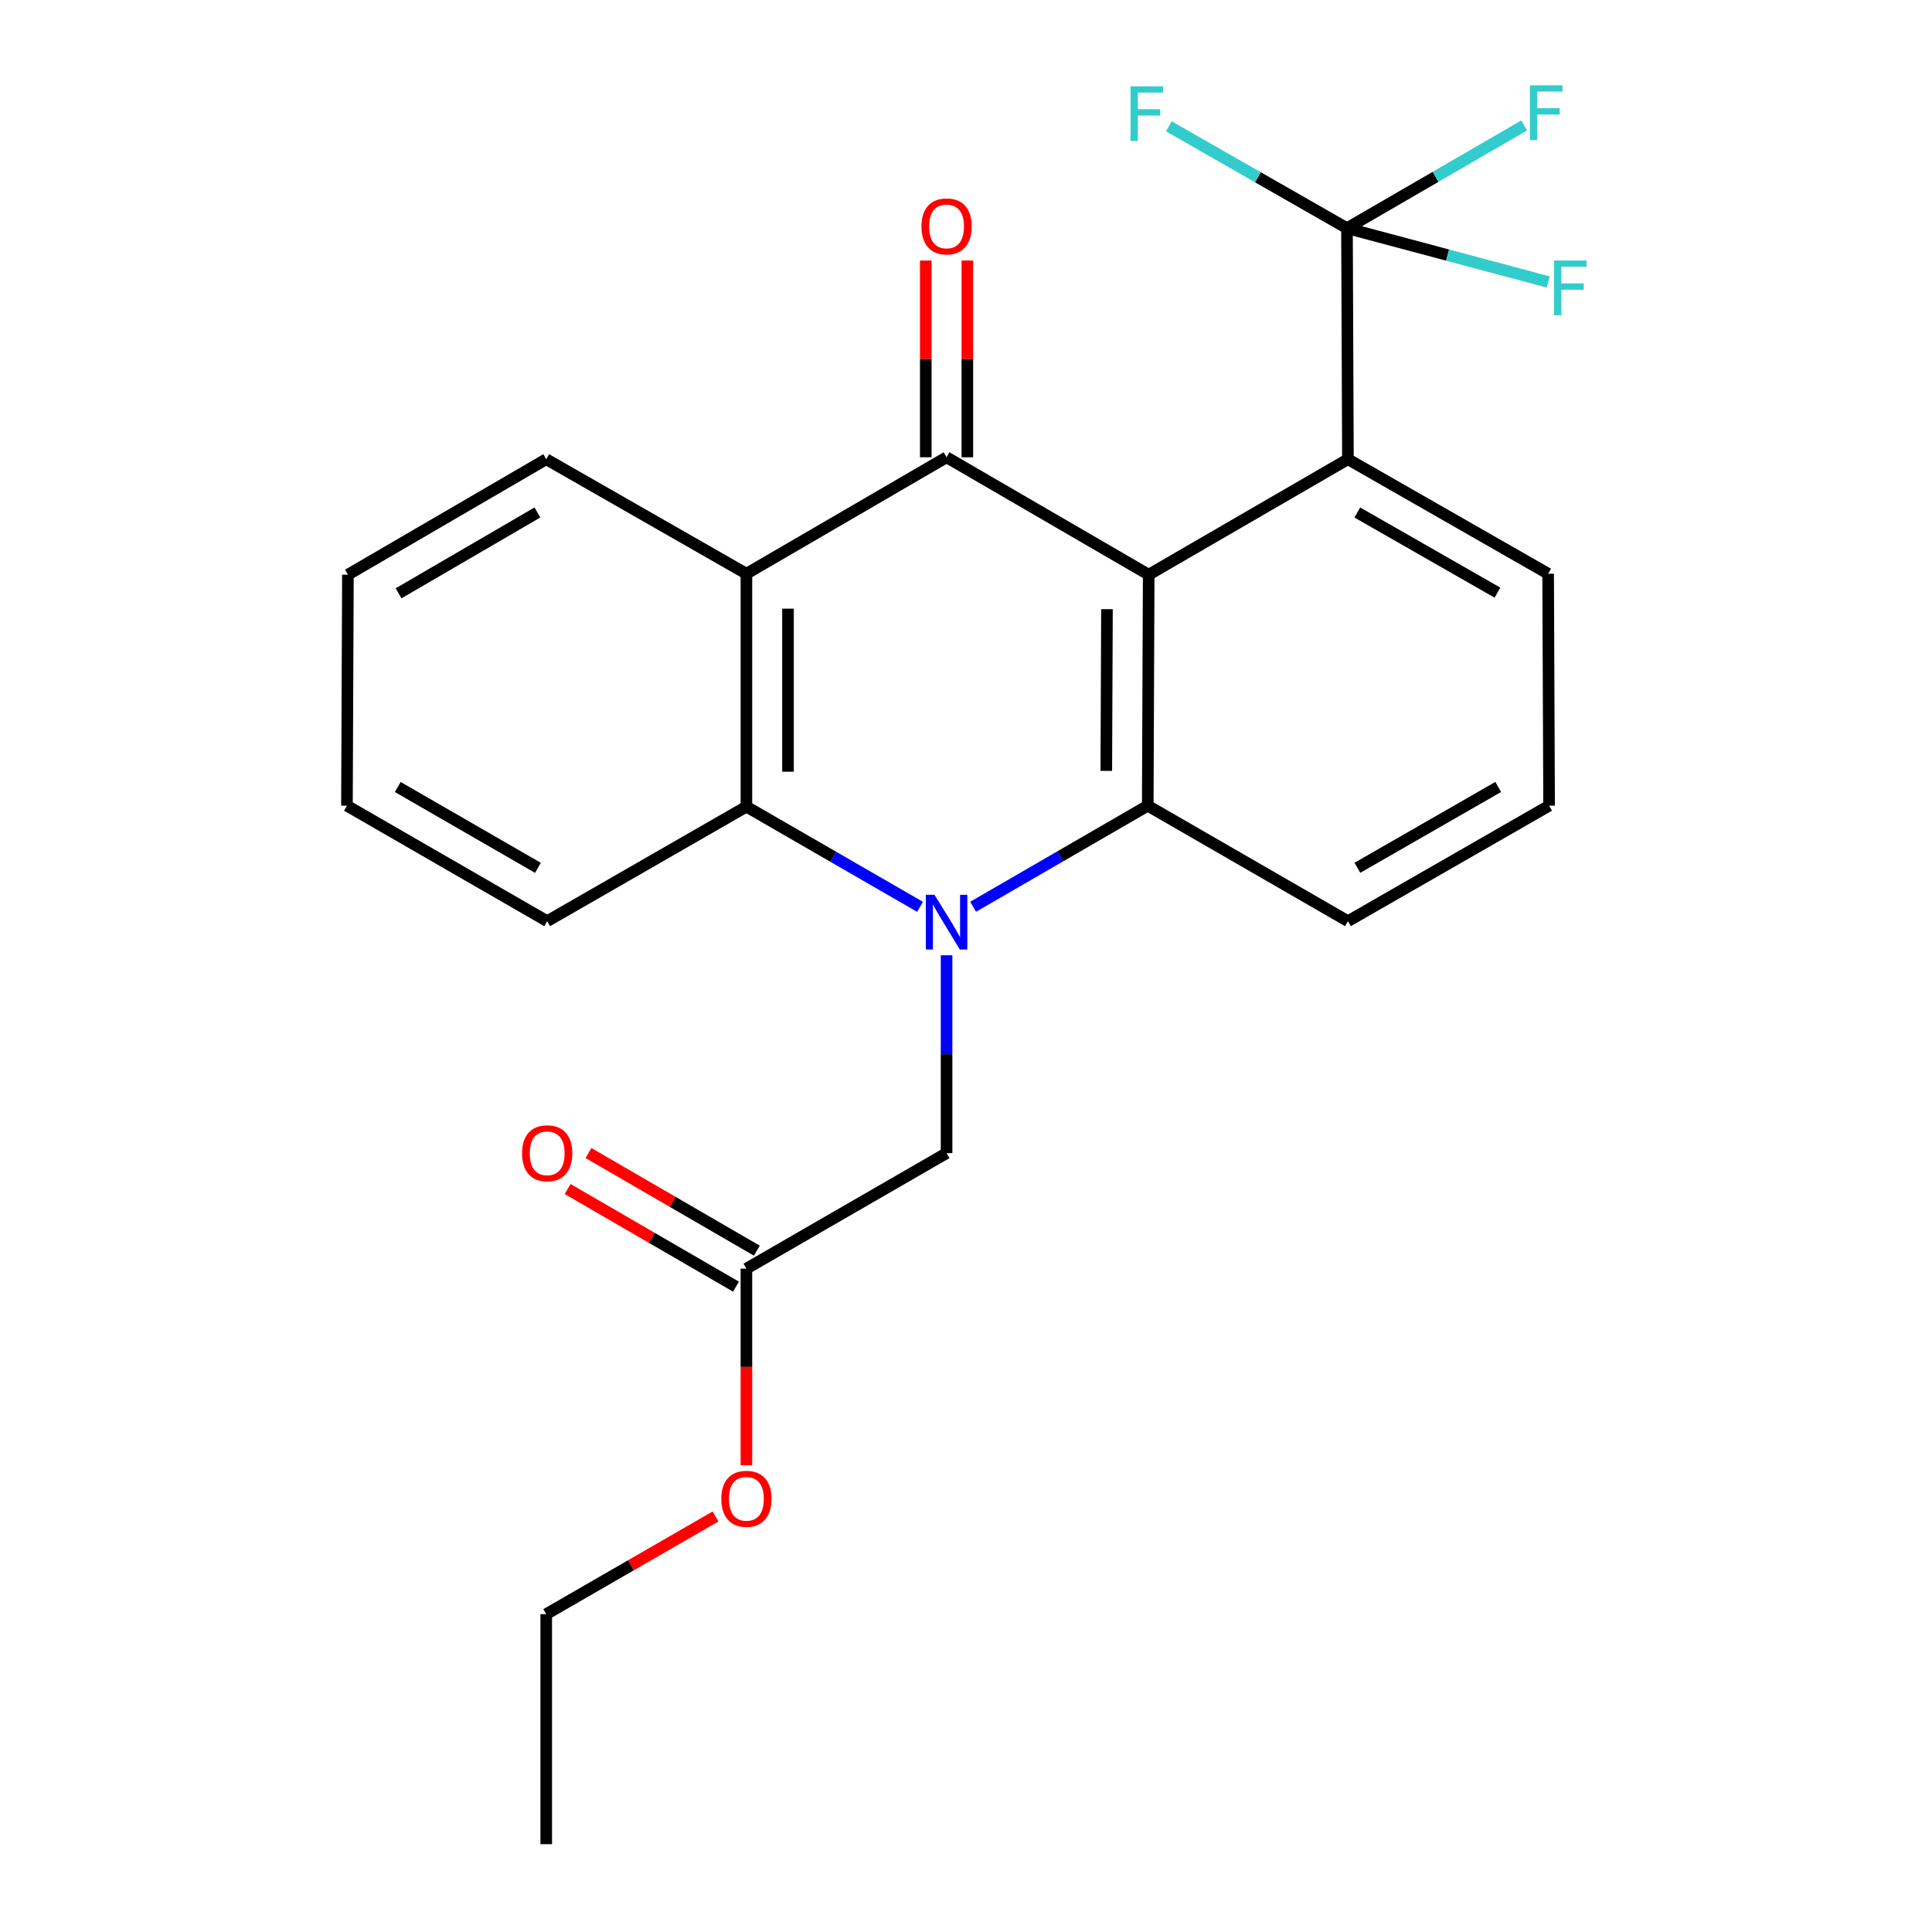 <?xml version='1.0' encoding='iso-8859-1'?>
<svg version='1.1' baseProfile='full'
              xmlns='http://www.w3.org/2000/svg'
                      xmlns:rdkit='http://www.rdkit.org/xml'
                      xmlns:xlink='http://www.w3.org/1999/xlink'
                  xml:space='preserve'
width='1000px' height='1000px' viewBox='0 0 1000 1000'>
<!-- END OF HEADER -->
<rect style='opacity:1.0;fill:#FFFFFF;stroke:none' width='1000' height='1000' x='0' y='0'> </rect>
<path class='bond-2' d='M 503.691,469.345 L 548.881,443.186' style='fill:none;fill-rule:evenodd;stroke:#0000FF;stroke-width:6px;stroke-linecap:butt;stroke-linejoin:miter;stroke-opacity:1' />
<path class='bond-2' d='M 548.881,443.186 L 594.071,417.028' style='fill:none;fill-rule:evenodd;stroke:#000000;stroke-width:6px;stroke-linecap:butt;stroke-linejoin:miter;stroke-opacity:1' />
<path class='bond-4' d='M 476.212,469.379 L 431.276,443.449' style='fill:none;fill-rule:evenodd;stroke:#0000FF;stroke-width:6px;stroke-linecap:butt;stroke-linejoin:miter;stroke-opacity:1' />
<path class='bond-4' d='M 431.276,443.449 L 386.34,417.519' style='fill:none;fill-rule:evenodd;stroke:#000000;stroke-width:6px;stroke-linecap:butt;stroke-linejoin:miter;stroke-opacity:1' />
<path class='bond-7' d='M 489.943,494.451 L 489.943,545.655' style='fill:none;fill-rule:evenodd;stroke:#0000FF;stroke-width:6px;stroke-linecap:butt;stroke-linejoin:miter;stroke-opacity:1' />
<path class='bond-7' d='M 489.943,545.655 L 489.943,596.858' style='fill:none;fill-rule:evenodd;stroke:#000000;stroke-width:6px;stroke-linecap:butt;stroke-linejoin:miter;stroke-opacity:1' />
<path class='bond-0' d='M 594.562,297.46 L 594.071,417.028' style='fill:none;fill-rule:evenodd;stroke:#000000;stroke-width:6px;stroke-linecap:butt;stroke-linejoin:miter;stroke-opacity:1' />
<path class='bond-0' d='M 572.962,315.307 L 572.619,399.005' style='fill:none;fill-rule:evenodd;stroke:#000000;stroke-width:6px;stroke-linecap:butt;stroke-linejoin:miter;stroke-opacity:1' />
<path class='bond-6' d='M 594.562,297.46 L 697.686,237.688' style='fill:none;fill-rule:evenodd;stroke:#000000;stroke-width:6px;stroke-linecap:butt;stroke-linejoin:miter;stroke-opacity:1' />
<path class='bond-24' d='M 594.562,297.46 L 489.943,236.684' style='fill:none;fill-rule:evenodd;stroke:#000000;stroke-width:6px;stroke-linecap:butt;stroke-linejoin:miter;stroke-opacity:1' />
<path class='bond-1' d='M 489.943,236.684 L 386.34,296.958' style='fill:none;fill-rule:evenodd;stroke:#000000;stroke-width:6px;stroke-linecap:butt;stroke-linejoin:miter;stroke-opacity:1' />
<path class='bond-9' d='M 500.706,236.684 L 500.706,185.769' style='fill:none;fill-rule:evenodd;stroke:#000000;stroke-width:6px;stroke-linecap:butt;stroke-linejoin:miter;stroke-opacity:1' />
<path class='bond-9' d='M 500.706,185.769 L 500.706,134.854' style='fill:none;fill-rule:evenodd;stroke:#FF0000;stroke-width:6px;stroke-linecap:butt;stroke-linejoin:miter;stroke-opacity:1' />
<path class='bond-9' d='M 479.179,236.684 L 479.179,185.769' style='fill:none;fill-rule:evenodd;stroke:#000000;stroke-width:6px;stroke-linecap:butt;stroke-linejoin:miter;stroke-opacity:1' />
<path class='bond-9' d='M 479.179,185.769 L 479.179,134.854' style='fill:none;fill-rule:evenodd;stroke:#FF0000;stroke-width:6px;stroke-linecap:butt;stroke-linejoin:miter;stroke-opacity:1' />
<path class='bond-14' d='M 594.071,417.028 L 697.686,476.8' style='fill:none;fill-rule:evenodd;stroke:#000000;stroke-width:6px;stroke-linecap:butt;stroke-linejoin:miter;stroke-opacity:1' />
<path class='bond-3' d='M 386.34,296.958 L 386.34,417.519' style='fill:none;fill-rule:evenodd;stroke:#000000;stroke-width:6px;stroke-linecap:butt;stroke-linejoin:miter;stroke-opacity:1' />
<path class='bond-3' d='M 407.867,315.042 L 407.867,399.435' style='fill:none;fill-rule:evenodd;stroke:#000000;stroke-width:6px;stroke-linecap:butt;stroke-linejoin:miter;stroke-opacity:1' />
<path class='bond-15' d='M 386.34,296.958 L 282.726,237.688' style='fill:none;fill-rule:evenodd;stroke:#000000;stroke-width:6px;stroke-linecap:butt;stroke-linejoin:miter;stroke-opacity:1' />
<path class='bond-17' d='M 386.34,417.519 L 283.216,476.8' style='fill:none;fill-rule:evenodd;stroke:#000000;stroke-width:6px;stroke-linecap:butt;stroke-linejoin:miter;stroke-opacity:1' />
<path class='bond-5' d='M 697.195,118.121 L 697.686,237.688' style='fill:none;fill-rule:evenodd;stroke:#000000;stroke-width:6px;stroke-linecap:butt;stroke-linejoin:miter;stroke-opacity:1' />
<path class='bond-11' d='M 697.195,118.121 L 743.051,91.528' style='fill:none;fill-rule:evenodd;stroke:#000000;stroke-width:6px;stroke-linecap:butt;stroke-linejoin:miter;stroke-opacity:1' />
<path class='bond-11' d='M 743.051,91.528 L 788.907,64.936' style='fill:none;fill-rule:evenodd;stroke:#33CCCC;stroke-width:6px;stroke-linecap:butt;stroke-linejoin:miter;stroke-opacity:1' />
<path class='bond-12' d='M 697.195,118.121 L 651.084,91.747' style='fill:none;fill-rule:evenodd;stroke:#000000;stroke-width:6px;stroke-linecap:butt;stroke-linejoin:miter;stroke-opacity:1' />
<path class='bond-12' d='M 651.084,91.747 L 604.973,65.374' style='fill:none;fill-rule:evenodd;stroke:#33CCCC;stroke-width:6px;stroke-linecap:butt;stroke-linejoin:miter;stroke-opacity:1' />
<path class='bond-13' d='M 697.195,118.121 L 749.277,132.036' style='fill:none;fill-rule:evenodd;stroke:#000000;stroke-width:6px;stroke-linecap:butt;stroke-linejoin:miter;stroke-opacity:1' />
<path class='bond-13' d='M 749.277,132.036 L 801.358,145.951' style='fill:none;fill-rule:evenodd;stroke:#33CCCC;stroke-width:6px;stroke-linecap:butt;stroke-linejoin:miter;stroke-opacity:1' />
<path class='bond-26' d='M 697.686,237.688 L 801.312,296.958' style='fill:none;fill-rule:evenodd;stroke:#000000;stroke-width:6px;stroke-linecap:butt;stroke-linejoin:miter;stroke-opacity:1' />
<path class='bond-26' d='M 702.542,265.265 L 775.08,306.754' style='fill:none;fill-rule:evenodd;stroke:#000000;stroke-width:6px;stroke-linecap:butt;stroke-linejoin:miter;stroke-opacity:1' />
<path class='bond-8' d='M 489.943,596.858 L 386.34,656.654' style='fill:none;fill-rule:evenodd;stroke:#000000;stroke-width:6px;stroke-linecap:butt;stroke-linejoin:miter;stroke-opacity:1' />
<path class='bond-10' d='M 391.739,647.343 L 348.168,622.078' style='fill:none;fill-rule:evenodd;stroke:#000000;stroke-width:6px;stroke-linecap:butt;stroke-linejoin:miter;stroke-opacity:1' />
<path class='bond-10' d='M 348.168,622.078 L 304.596,596.813' style='fill:none;fill-rule:evenodd;stroke:#FF0000;stroke-width:6px;stroke-linecap:butt;stroke-linejoin:miter;stroke-opacity:1' />
<path class='bond-10' d='M 380.941,665.965 L 337.369,640.701' style='fill:none;fill-rule:evenodd;stroke:#000000;stroke-width:6px;stroke-linecap:butt;stroke-linejoin:miter;stroke-opacity:1' />
<path class='bond-10' d='M 337.369,640.701 L 293.798,615.436' style='fill:none;fill-rule:evenodd;stroke:#FF0000;stroke-width:6px;stroke-linecap:butt;stroke-linejoin:miter;stroke-opacity:1' />
<path class='bond-16' d='M 386.34,656.654 L 386.34,707.527' style='fill:none;fill-rule:evenodd;stroke:#000000;stroke-width:6px;stroke-linecap:butt;stroke-linejoin:miter;stroke-opacity:1' />
<path class='bond-16' d='M 386.34,707.527 L 386.34,758.4' style='fill:none;fill-rule:evenodd;stroke:#FF0000;stroke-width:6px;stroke-linecap:butt;stroke-linejoin:miter;stroke-opacity:1' />
<path class='bond-19' d='M 697.686,476.8 L 801.814,417.028' style='fill:none;fill-rule:evenodd;stroke:#000000;stroke-width:6px;stroke-linecap:butt;stroke-linejoin:miter;stroke-opacity:1' />
<path class='bond-19' d='M 702.588,449.165 L 775.478,407.325' style='fill:none;fill-rule:evenodd;stroke:#000000;stroke-width:6px;stroke-linecap:butt;stroke-linejoin:miter;stroke-opacity:1' />
<path class='bond-25' d='M 282.726,237.688 L 180.08,297.46' style='fill:none;fill-rule:evenodd;stroke:#000000;stroke-width:6px;stroke-linecap:butt;stroke-linejoin:miter;stroke-opacity:1' />
<path class='bond-25' d='M 278.162,265.257 L 206.31,307.097' style='fill:none;fill-rule:evenodd;stroke:#000000;stroke-width:6px;stroke-linecap:butt;stroke-linejoin:miter;stroke-opacity:1' />
<path class='bond-20' d='M 370.35,784.922 L 326.538,810.201' style='fill:none;fill-rule:evenodd;stroke:#FF0000;stroke-width:6px;stroke-linecap:butt;stroke-linejoin:miter;stroke-opacity:1' />
<path class='bond-20' d='M 326.538,810.201 L 282.726,835.48' style='fill:none;fill-rule:evenodd;stroke:#000000;stroke-width:6px;stroke-linecap:butt;stroke-linejoin:miter;stroke-opacity:1' />
<path class='bond-22' d='M 283.216,476.8 L 179.578,417.028' style='fill:none;fill-rule:evenodd;stroke:#000000;stroke-width:6px;stroke-linecap:butt;stroke-linejoin:miter;stroke-opacity:1' />
<path class='bond-22' d='M 278.425,449.187 L 205.879,407.347' style='fill:none;fill-rule:evenodd;stroke:#000000;stroke-width:6px;stroke-linecap:butt;stroke-linejoin:miter;stroke-opacity:1' />
<path class='bond-18' d='M 801.312,296.958 L 801.814,417.028' style='fill:none;fill-rule:evenodd;stroke:#000000;stroke-width:6px;stroke-linecap:butt;stroke-linejoin:miter;stroke-opacity:1' />
<path class='bond-23' d='M 282.726,835.48 L 282.726,954.545' style='fill:none;fill-rule:evenodd;stroke:#000000;stroke-width:6px;stroke-linecap:butt;stroke-linejoin:miter;stroke-opacity:1' />
<path class='bond-21' d='M 180.08,297.46 L 179.578,417.028' style='fill:none;fill-rule:evenodd;stroke:#000000;stroke-width:6px;stroke-linecap:butt;stroke-linejoin:miter;stroke-opacity:1' />
<path  class='atom-0' d='M 483.683 463.143
L 492.963 478.143
Q 493.883 479.623, 495.363 482.303
Q 496.843 484.983, 496.923 485.143
L 496.923 463.143
L 500.683 463.143
L 500.683 491.463
L 496.803 491.463
L 486.843 475.063
Q 485.683 473.143, 484.443 470.943
Q 483.243 468.743, 482.883 468.063
L 482.883 491.463
L 479.203 491.463
L 479.203 463.143
L 483.683 463.143
' fill='#0000FF'/>
<path  class='atom-10' d='M 476.943 117.184
Q 476.943 110.384, 480.303 106.584
Q 483.663 102.784, 489.943 102.784
Q 496.223 102.784, 499.583 106.584
Q 502.943 110.384, 502.943 117.184
Q 502.943 124.064, 499.543 127.984
Q 496.143 131.864, 489.943 131.864
Q 483.703 131.864, 480.303 127.984
Q 476.943 124.104, 476.943 117.184
M 489.943 128.664
Q 494.263 128.664, 496.583 125.784
Q 498.943 122.864, 498.943 117.184
Q 498.943 111.624, 496.583 108.824
Q 494.263 105.984, 489.943 105.984
Q 485.623 105.984, 483.263 108.784
Q 480.943 111.584, 480.943 117.184
Q 480.943 122.904, 483.263 125.784
Q 485.623 128.664, 489.943 128.664
' fill='#FF0000'/>
<path  class='atom-11' d='M 270.216 596.938
Q 270.216 590.138, 273.576 586.338
Q 276.936 582.538, 283.216 582.538
Q 289.496 582.538, 292.856 586.338
Q 296.216 590.138, 296.216 596.938
Q 296.216 603.818, 292.816 607.738
Q 289.416 611.618, 283.216 611.618
Q 276.976 611.618, 273.576 607.738
Q 270.216 603.858, 270.216 596.938
M 283.216 608.418
Q 287.536 608.418, 289.856 605.538
Q 292.216 602.618, 292.216 596.938
Q 292.216 591.378, 289.856 588.578
Q 287.536 585.738, 283.216 585.738
Q 278.896 585.738, 276.536 588.538
Q 274.216 591.338, 274.216 596.938
Q 274.216 602.658, 276.536 605.538
Q 278.896 608.418, 283.216 608.418
' fill='#FF0000'/>
<path  class='atom-12' d='M 791.887 44.165
L 808.727 44.165
L 808.727 47.405
L 795.687 47.405
L 795.687 56.005
L 807.287 56.005
L 807.287 59.285
L 795.687 59.285
L 795.687 72.485
L 791.887 72.485
L 791.887 44.165
' fill='#33CCCC'/>
<path  class='atom-13' d='M 585.149 44.691
L 601.989 44.691
L 601.989 47.931
L 588.949 47.931
L 588.949 56.531
L 600.549 56.531
L 600.549 59.811
L 588.949 59.811
L 588.949 73.011
L 585.149 73.011
L 585.149 44.691
' fill='#33CCCC'/>
<path  class='atom-14' d='M 804.349 134.839
L 821.189 134.839
L 821.189 138.079
L 808.149 138.079
L 808.149 146.679
L 819.749 146.679
L 819.749 149.959
L 808.149 149.959
L 808.149 163.159
L 804.349 163.159
L 804.349 134.839
' fill='#33CCCC'/>
<path  class='atom-17' d='M 373.34 775.776
Q 373.34 768.976, 376.7 765.176
Q 380.06 761.376, 386.34 761.376
Q 392.62 761.376, 395.98 765.176
Q 399.34 768.976, 399.34 775.776
Q 399.34 782.656, 395.94 786.576
Q 392.54 790.456, 386.34 790.456
Q 380.1 790.456, 376.7 786.576
Q 373.34 782.696, 373.34 775.776
M 386.34 787.256
Q 390.66 787.256, 392.98 784.376
Q 395.34 781.456, 395.34 775.776
Q 395.34 770.216, 392.98 767.416
Q 390.66 764.576, 386.34 764.576
Q 382.02 764.576, 379.66 767.376
Q 377.34 770.176, 377.34 775.776
Q 377.34 781.496, 379.66 784.376
Q 382.02 787.256, 386.34 787.256
' fill='#FF0000'/>
</svg>
